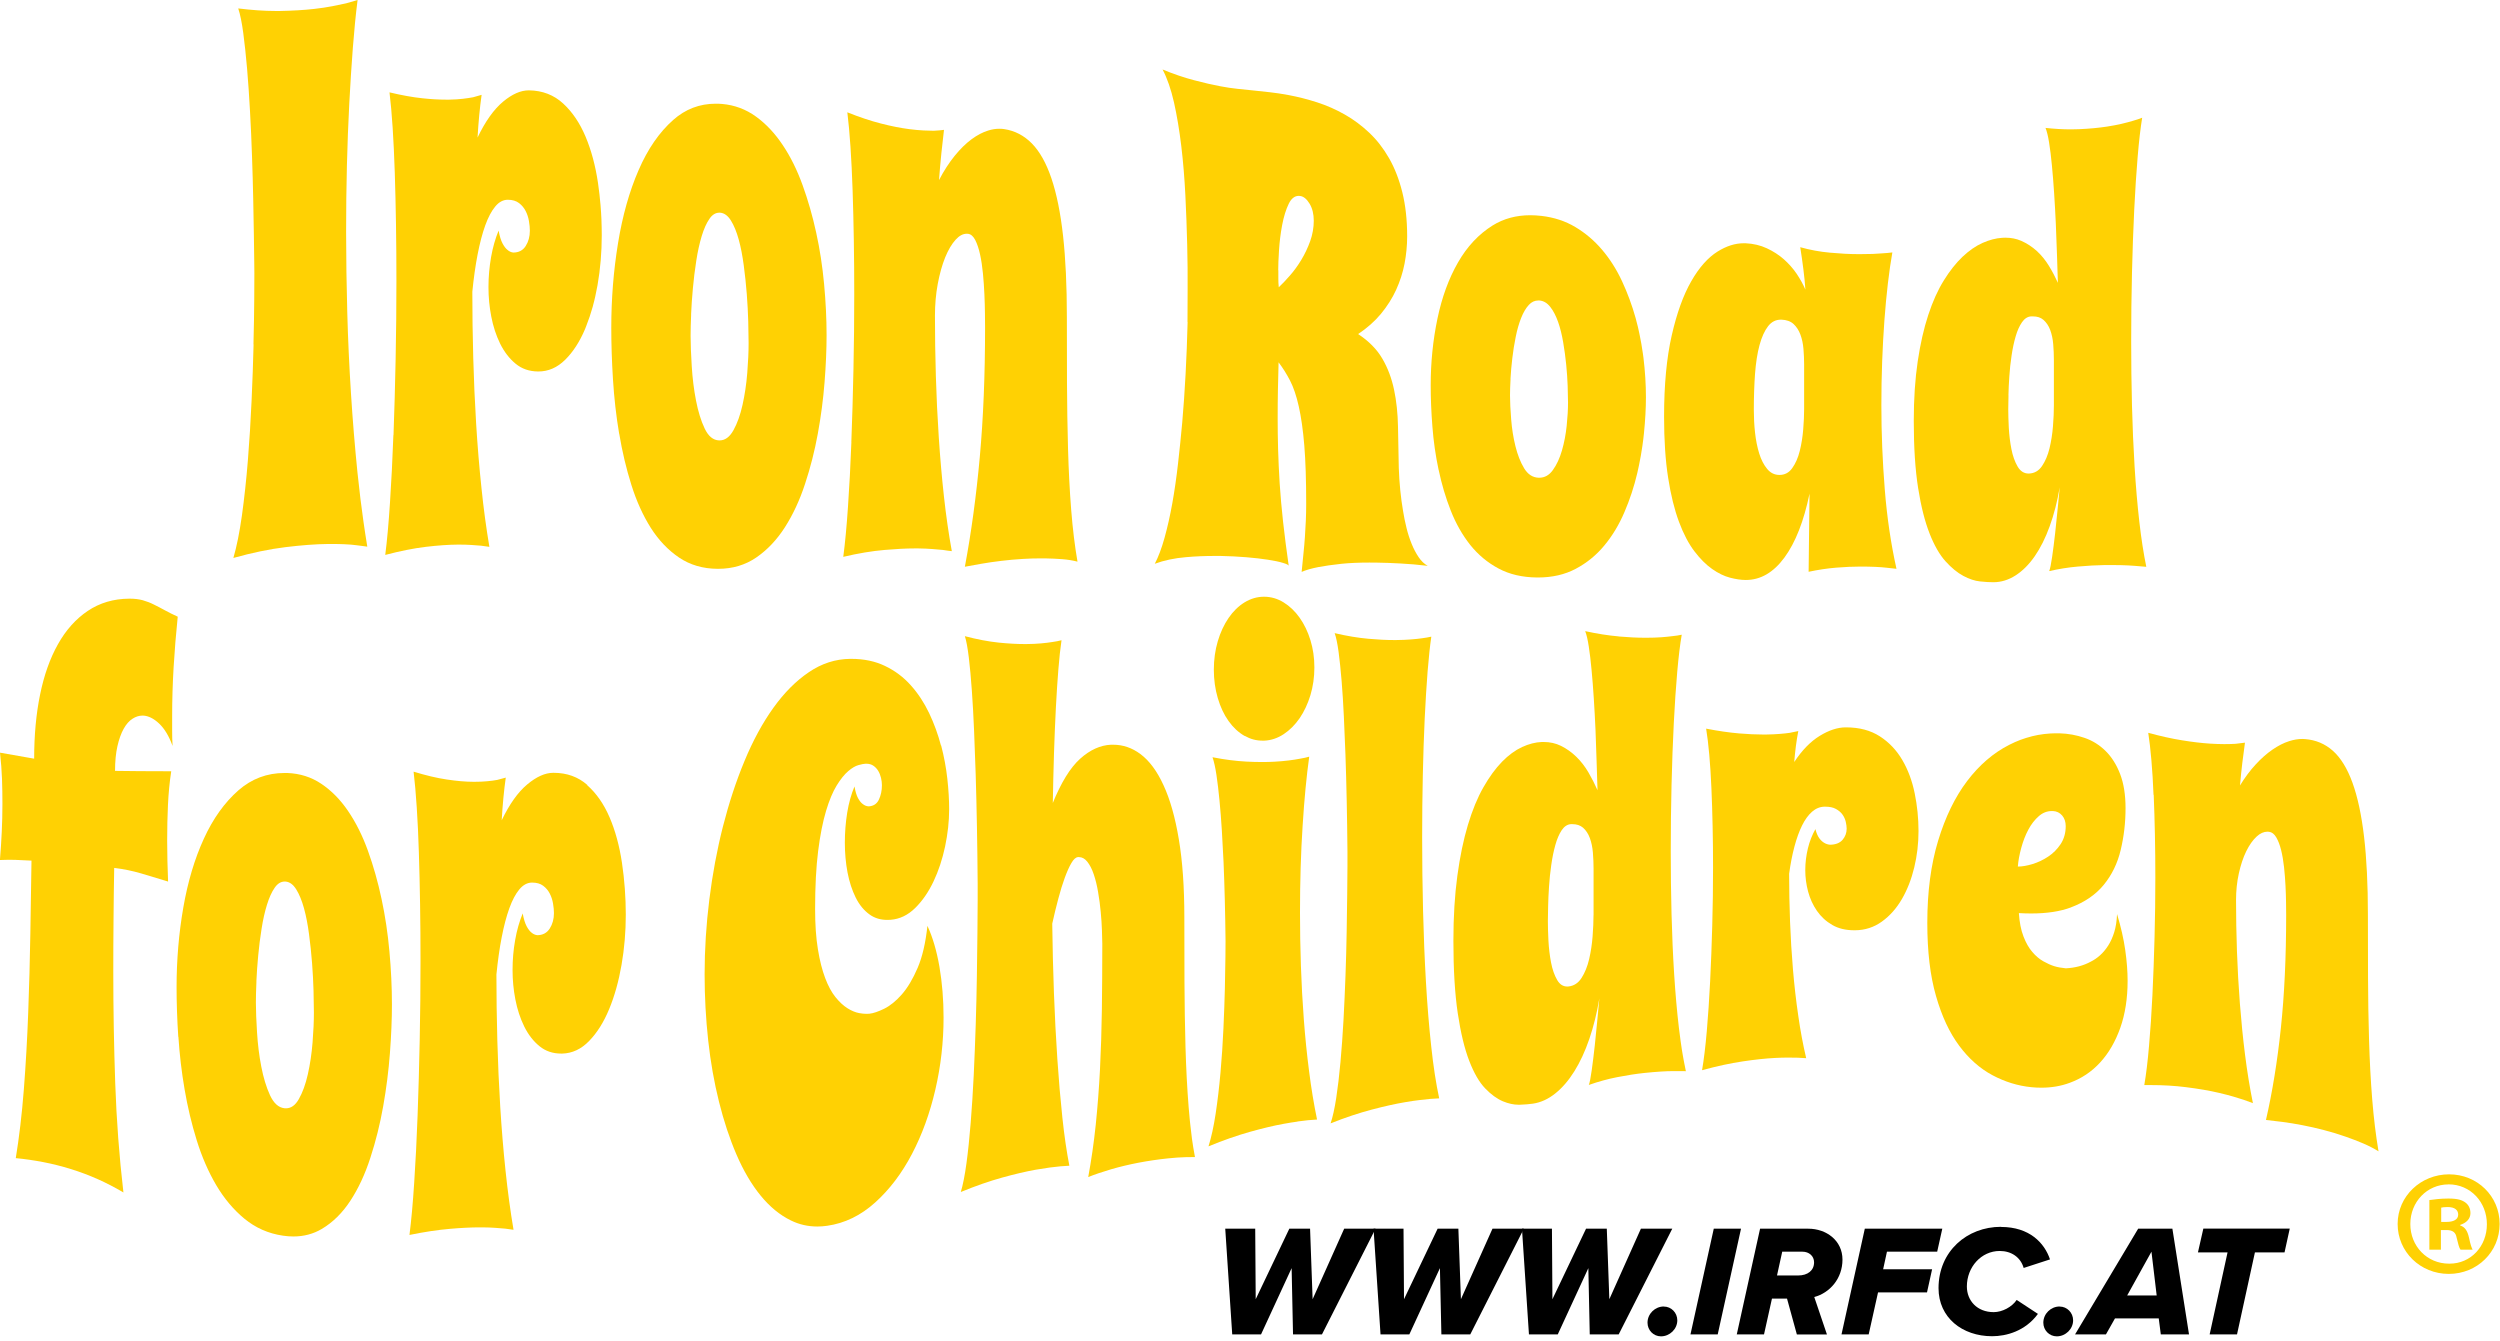 <svg xmlns="http://www.w3.org/2000/svg" width="412" height="221" viewBox="0 0 412 221" fill="none"><path d="M41.79 56.76C41.72 59.63 41.61 62.73 41.46 66.06C41.31 69.38 41.11 72.66 40.85 75.88C40.59 79.1 40.26 82.13 39.87 84.95C39.47 87.78 39 90.11 38.46 91.95C41.55 91.09 44.41 90.49 47.05 90.17C49.69 89.85 52.01 89.67 54.01 89.65C54.27 89.65 54.51 89.65 54.75 89.65C55.49 89.65 56.15 89.66 56.75 89.69C57.54 89.72 58.22 89.78 58.79 89.86C59.04 89.89 59.27 89.92 59.51 89.95C59.64 89.97 59.76 89.98 59.89 90C60.11 90.03 60.33 90.06 60.53 90.09C60.41 89.34 60.29 88.57 60.17 87.81C60.08 87.18 59.98 86.54 59.89 85.9C59.72 84.68 59.56 83.45 59.4 82.21C59.38 82.06 59.36 81.92 59.35 81.77C59.19 80.49 59.05 79.19 58.91 77.87C58.48 73.61 58.12 69.27 57.84 64.85C57.56 60.43 57.35 55.98 57.23 51.49C57.11 47.01 57.04 42.59 57.04 38.25C57.04 34.49 57.08 30.84 57.17 27.28C57.26 23.73 57.39 20.32 57.56 17.07C57.73 13.82 57.93 10.75 58.15 7.87C58.37 4.99 58.63 2.36 58.93 0C58.39 0.17 57.76 0.35 57.04 0.55C56.42 0.69 55.67 0.85 54.78 1.02C53.89 1.2 52.89 1.34 51.78 1.47C50.1 1.66 48.22 1.77 46.13 1.81C45.89 1.81 45.65 1.81 45.41 1.81C43.52 1.81 41.47 1.66 39.26 1.39C39.58 2.35 39.86 3.71 40.09 5.44C40.32 7.18 40.53 9.14 40.72 11.32C40.9 13.5 41.07 15.83 41.2 18.31C41.34 20.79 41.45 23.25 41.53 25.7C41.62 28.15 41.68 30.5 41.73 32.77C41.78 35.04 41.82 37.05 41.84 38.81C41.86 40.57 41.88 42 41.9 43.11C41.91 44.21 41.92 44.85 41.92 45.01C41.92 45.79 41.92 47.22 41.9 49.31C41.89 51.4 41.84 53.88 41.77 56.75L41.79 56.76Z" fill="#FFD103"></path><path d="M64.83 71.72C64.68 75.72 64.5 79.41 64.27 82.82C64.05 86.22 63.79 89.1 63.49 91.45C65.94 90.81 68.16 90.36 70.18 90.12C72.19 89.88 73.96 89.76 75.5 89.75C75.54 89.75 75.57 89.75 75.61 89.75C76.38 89.75 77.07 89.77 77.67 89.81C78.3 89.85 78.84 89.89 79.28 89.93C79.8 90.01 80.26 90.08 80.65 90.12C80.13 87.04 79.69 83.79 79.34 80.37C78.98 76.95 78.69 73.45 78.47 69.86C78.25 66.27 78.09 62.64 77.99 58.97C77.89 55.3 77.84 51.67 77.84 48.08C78.06 45.84 78.35 43.79 78.71 41.93C79.07 40.07 79.49 38.47 79.97 37.14C80.45 35.81 81 34.77 81.62 34.03C82.23 33.29 82.92 32.92 83.69 32.92C84.45 32.92 85.07 33.11 85.54 33.47C86.01 33.83 86.37 34.27 86.63 34.78C86.89 35.29 87.07 35.84 87.17 36.43C87.27 37.02 87.32 37.55 87.32 38.02C87.32 38.99 87.09 39.83 86.63 40.55C86.18 41.26 85.49 41.62 84.59 41.62H84.58C84.23 41.58 83.91 41.43 83.62 41.17C83.35 40.96 83.08 40.61 82.82 40.12C82.56 39.64 82.34 38.93 82.17 38C81.63 39.31 81.21 40.77 80.93 42.37C80.65 43.98 80.5 45.62 80.5 47.31C80.5 49 80.65 50.53 80.96 52.16C81.27 53.79 81.76 55.27 82.42 56.63C83.09 57.98 83.93 59.08 84.96 59.93C85.98 60.78 87.22 61.21 88.68 61.22H88.73C90.37 61.22 91.83 60.58 93.13 59.3C94.44 58.01 95.54 56.31 96.43 54.2C96.5 54.03 96.56 53.85 96.63 53.68C97.02 52.7 97.37 51.66 97.68 50.55C97.71 50.44 97.73 50.33 97.76 50.23C97.88 49.78 98 49.33 98.1 48.85C98.23 48.25 98.36 47.64 98.47 47.01C98.94 44.33 99.17 41.58 99.17 38.76C99.17 37.94 99.15 37.12 99.12 36.31C99.12 36.28 99.12 36.24 99.12 36.21C99.09 35.42 99.03 34.62 98.97 33.83C98.92 33.22 98.86 32.62 98.79 32.01C98.72 31.39 98.64 30.77 98.55 30.15C98.13 27.32 97.45 24.78 96.51 22.54C95.57 20.3 94.34 18.47 92.81 17.06C91.28 15.65 89.4 14.92 87.18 14.89C87.16 14.89 87.14 14.89 87.13 14.89C85.81 14.89 84.4 15.51 82.9 16.76C81.38 18.03 79.98 20 78.7 22.67C78.85 20.09 79.07 17.75 79.37 15.63C78.95 15.76 78.48 15.89 77.96 16.03C77.49 16.12 76.94 16.2 76.29 16.28C75.65 16.36 74.91 16.4 74.07 16.42C73.87 16.42 73.67 16.42 73.46 16.42C72.31 16.42 71.04 16.35 69.65 16.2C68.01 16.03 66.19 15.7 64.19 15.22C64.39 16.85 64.56 18.79 64.71 21.05C64.86 23.31 64.97 25.79 65.06 28.47C65.15 31.16 65.21 34.01 65.26 37.03C65.31 40.05 65.33 43.14 65.33 46.29C65.33 50.54 65.29 54.83 65.2 59.18C65.11 63.53 65 67.7 64.85 71.7L64.83 71.72Z" fill="#FFD103"></path><path d="M102.05 71.48C102.54 74.43 103.21 77.24 104.05 79.91C104.89 82.59 105.96 84.94 107.25 86.99C108.55 89.03 110.1 90.66 111.92 91.89C113.73 93.11 115.85 93.73 118.27 93.74C118.3 93.74 118.33 93.74 118.36 93.74C120.74 93.74 122.84 93.11 124.64 91.87C126.47 90.61 128.04 88.95 129.36 86.88C130.68 84.81 131.79 82.44 132.67 79.75C133.56 77.06 134.26 74.3 134.78 71.45C135.3 68.6 135.67 65.78 135.89 62.97C136.11 60.16 136.22 57.58 136.22 55.23C136.22 52.51 136.08 49.71 135.81 46.8C135.54 43.9 135.11 41.08 134.51 38.35C133.92 35.62 133.17 33.01 132.27 30.52C131.37 28.03 130.28 25.82 128.99 23.9C127.71 21.98 126.24 20.41 124.58 19.21C122.93 18.01 121.06 17.31 118.99 17.13C118.64 17.1 118.29 17.09 117.95 17.09C115.3 17.09 112.96 17.98 110.94 19.77C108.66 21.79 106.75 24.55 105.24 28.04C103.72 31.53 102.59 35.55 101.85 40.08C101.11 44.61 100.74 49.26 100.74 54.01C100.74 56.7 100.83 59.55 101.02 62.56C101.21 65.57 101.54 68.55 102.04 71.5L102.05 71.48ZM113.89 51.84C113.95 50.45 114.05 49 114.19 47.48C114.33 45.97 114.51 44.46 114.75 42.95C114.98 41.44 115.28 40.1 115.64 38.91C116 37.73 116.42 36.77 116.92 36.06C117.38 35.38 117.93 35.05 118.55 35.05C118.59 35.05 118.63 35.05 118.66 35.05C119.35 35.1 119.95 35.53 120.46 36.35C120.97 37.17 121.39 38.21 121.74 39.47C122.09 40.73 122.36 42.15 122.57 43.73C122.78 45.31 122.95 46.89 123.07 48.46C123.19 50.04 123.27 51.53 123.31 52.96C123.35 54.38 123.37 55.57 123.37 56.52C123.37 57.96 123.3 59.61 123.15 61.46C123 63.31 122.74 65.06 122.37 66.72C122 68.38 121.5 69.78 120.87 70.91C120.25 72.02 119.49 72.58 118.58 72.58C118.56 72.58 118.54 72.58 118.52 72.58C117.53 72.55 116.74 71.9 116.13 70.62C115.52 69.34 115.05 67.8 114.7 66C114.35 64.2 114.12 62.32 114 60.36C113.88 58.4 113.81 56.73 113.81 55.36C113.81 54.4 113.84 53.23 113.9 51.84H113.89Z" fill="#FFD103"></path><path d="M140.31 72.85C140.16 76.68 139.98 80.22 139.75 83.48C139.53 86.74 139.27 89.51 138.97 91.77C141.41 91.19 143.69 90.81 145.79 90.63C147.63 90.47 149.28 90.38 150.74 90.38C150.94 90.38 151.15 90.38 151.34 90.38C152.2 90.39 152.97 90.43 153.64 90.48C154.31 90.53 154.89 90.58 155.38 90.63C155.95 90.72 156.44 90.79 156.86 90.83C156.34 87.99 155.91 84.99 155.56 81.81C155.21 78.63 154.93 75.38 154.71 72.06C154.49 68.74 154.33 65.39 154.23 62.01C154.13 58.63 154.08 55.3 154.08 52.03C154.08 50.22 154.23 48.47 154.54 46.8C154.85 45.13 155.26 43.68 155.76 42.43C156.27 41.18 156.85 40.2 157.5 39.49C158.09 38.84 158.7 38.52 159.32 38.52C159.39 38.52 159.45 38.52 159.52 38.53C159.99 38.58 160.38 38.92 160.71 39.54C161.03 40.16 161.3 40.95 161.51 41.91C161.72 42.87 161.88 43.93 161.99 45.08C162.1 46.24 162.18 47.38 162.23 48.52C162.28 49.65 162.31 50.71 162.32 51.68C162.33 52.65 162.34 53.43 162.34 54.01C162.34 61.83 162.05 68.92 161.47 75.32C160.89 81.72 160.07 87.74 159.01 93.4C159.77 93.25 160.68 93.09 161.71 92.91C162.75 92.73 163.84 92.57 165.01 92.43C166.17 92.29 167.36 92.18 168.58 92.11C169.56 92.05 170.52 92.02 171.48 92.02C171.72 92.02 171.96 92.02 172.2 92.02C173.19 92.04 174.14 92.08 175.05 92.15C175.96 92.22 176.8 92.36 177.57 92.56C177.13 90.02 176.78 87.17 176.53 84C176.28 80.83 176.11 77.48 176.01 73.95C175.91 70.42 175.86 66.82 175.84 63.14C175.83 59.46 175.82 55.84 175.82 52.28C175.82 47.09 175.61 42.62 175.19 38.84C174.77 35.07 174.13 31.93 173.28 29.41C172.43 26.89 171.35 24.97 170.06 23.65C168.76 22.33 167.23 21.53 165.45 21.27C165.2 21.23 164.95 21.22 164.69 21.22C164.1 21.22 163.49 21.31 162.86 21.51C161.95 21.79 161.03 22.27 160.1 22.96C159.17 23.65 158.25 24.55 157.34 25.67C156.43 26.79 155.56 28.12 154.75 29.68C154.87 28.08 155 26.6 155.14 25.24C155.28 23.88 155.42 22.6 155.57 21.4C155.13 21.46 154.61 21.51 154.01 21.54C153.87 21.54 153.73 21.54 153.58 21.54C153.18 21.54 152.73 21.53 152.22 21.5C151.52 21.47 150.72 21.39 149.83 21.28C148.45 21.1 146.9 20.8 145.2 20.36C143.5 19.93 141.64 19.31 139.64 18.51C139.84 20.11 140.01 22 140.16 24.2C140.31 26.39 140.42 28.79 140.51 31.38C140.6 33.97 140.66 36.72 140.71 39.62C140.76 42.53 140.78 45.49 140.78 48.51C140.78 52.58 140.74 56.7 140.65 60.87C140.56 65.04 140.45 69.03 140.3 72.86L140.31 72.85Z" fill="#FFD103"></path><path d="M195.72 53.07C195.57 58.95 195.28 64.47 194.83 69.65C194.63 71.86 194.4 74.11 194.14 76.39C193.88 78.68 193.57 80.85 193.2 82.92C192.83 84.99 192.4 86.89 191.92 88.62C191.44 90.35 190.9 91.78 190.31 92.91C191.84 92.34 193.56 91.98 195.46 91.82C197.03 91.68 198.59 91.62 200.16 91.62C200.5 91.62 200.83 91.62 201.17 91.62C202.63 91.65 204.03 91.72 205.37 91.83C206.72 91.94 207.91 92.08 208.94 92.24C209.98 92.4 210.8 92.57 211.42 92.76C212.04 92.94 212.36 93.11 212.38 93.25C212.01 90.65 211.7 88.23 211.45 85.99C211.2 83.75 211.02 81.64 210.89 79.67C210.77 77.69 210.68 75.82 210.63 74.06C210.58 72.3 210.56 70.61 210.56 68.99C210.56 67.37 210.57 65.77 210.6 64.29C210.62 62.81 210.66 61.28 210.71 59.71C211.4 60.62 212.03 61.62 212.6 62.72C213.17 63.82 213.65 65.24 214.04 66.98C214.43 68.72 214.74 70.87 214.95 73.43C215.16 75.99 215.26 79.18 215.26 83.02C215.26 84 215.24 84.93 215.2 85.82C215.16 86.71 215.11 87.6 215.05 88.48C214.99 89.37 214.91 90.28 214.81 91.22C214.71 92.16 214.61 93.17 214.51 94.25C215.2 93.94 216.13 93.68 217.29 93.45C218.28 93.26 219.55 93.08 221.11 92.91C222.38 92.78 223.9 92.71 225.67 92.71C226.07 92.71 226.49 92.71 226.92 92.72C228.11 92.74 229.39 92.78 230.79 92.86C232.18 92.93 233.68 93.06 235.29 93.25C234.72 92.94 234.22 92.46 233.79 91.82C233.36 91.18 232.97 90.45 232.64 89.63C232.31 88.82 232.02 87.94 231.79 86.99C231.56 86.04 231.36 85.11 231.22 84.19C230.85 82.02 230.61 79.67 230.52 77.13C230.47 74.77 230.43 72.49 230.39 70.32C230.35 68.14 230.14 66.11 229.74 64.22C229.34 62.33 228.7 60.62 227.8 59.09C226.9 57.55 225.57 56.21 223.82 55.05C225.3 54.06 226.55 52.96 227.58 51.72C228.6 50.48 229.44 49.17 230.08 47.77C230.72 46.37 231.18 44.93 231.47 43.45C231.75 41.97 231.9 40.47 231.9 38.96C231.9 36.24 231.63 33.81 231.1 31.68C230.57 29.55 229.84 27.68 228.91 26.06C227.98 24.44 226.9 23.05 225.65 21.87C224.4 20.69 223.06 19.69 221.61 18.87C220.17 18.05 218.65 17.38 217.07 16.87C215.49 16.36 213.92 15.96 212.37 15.67C211.23 15.46 210.2 15.3 209.26 15.2C208.32 15.1 207.42 15 206.56 14.91C205.7 14.82 204.82 14.73 203.95 14.64C203.07 14.55 202.12 14.41 201.08 14.21C199.89 13.99 198.46 13.66 196.78 13.22C195.1 12.78 193.37 12.19 191.59 11.45C192.35 12.88 192.98 14.7 193.48 16.9C193.97 19.11 194.37 21.51 194.68 24.11C194.99 26.71 195.21 29.4 195.35 32.19C195.49 34.98 195.58 37.68 195.65 40.31C195.71 42.94 195.74 45.36 195.72 47.57C195.71 49.79 195.7 51.62 195.7 53.08L195.72 53.07ZM210.65 44.54C210.65 43.77 210.69 42.67 210.78 41.26C210.87 39.85 211.04 38.45 211.3 37.08C211.56 35.71 211.92 34.54 212.39 33.57C212.81 32.71 213.36 32.28 214.03 32.28C214.11 32.28 214.19 32.28 214.28 32.3C214.85 32.38 215.36 32.81 215.82 33.57C216.28 34.33 216.51 35.27 216.51 36.38C216.51 37.49 216.31 38.65 215.92 39.74C215.52 40.84 215.04 41.86 214.46 42.82C213.88 43.78 213.25 44.65 212.57 45.42C211.89 46.2 211.28 46.84 210.74 47.34C210.69 46.84 210.67 46.36 210.67 45.88V44.53L210.65 44.54Z" fill="#FFD103"></path><path d="M237.09 77.43C237.58 79.78 238.25 82.03 239.09 84.16C239.93 86.29 241 88.17 242.29 89.8C243.59 91.42 245.14 92.72 246.96 93.69C248.77 94.66 250.89 95.15 253.31 95.17C253.36 95.17 253.41 95.17 253.46 95.17C255.82 95.17 257.89 94.69 259.68 93.74C261.51 92.77 263.08 91.49 264.4 89.89C265.72 88.3 266.83 86.46 267.71 84.39C268.6 82.32 269.3 80.18 269.82 77.98C269.93 77.53 270.02 77.09 270.11 76.65C270.33 75.61 270.51 74.57 270.66 73.53C270.66 73.48 270.68 73.43 270.68 73.38C270.77 72.73 270.86 72.08 270.92 71.43C271.14 69.26 271.25 67.27 271.25 65.45C271.25 63.35 271.11 61.18 270.84 58.94C270.81 58.7 270.77 58.46 270.74 58.22C270.67 57.73 270.6 57.24 270.51 56.76C270.51 56.74 270.51 56.72 270.5 56.69C270.42 56.23 270.34 55.78 270.24 55.33C270.21 55.2 270.18 55.07 270.16 54.94C270.08 54.59 270.01 54.24 269.93 53.89C269.81 53.39 269.68 52.9 269.55 52.41C268.96 50.3 268.21 48.28 267.31 46.34C266.41 44.41 265.32 42.69 264.03 41.17C262.75 39.66 261.28 38.41 259.62 37.42C257.97 36.43 256.1 35.82 254.03 35.58C253.4 35.51 252.79 35.47 252.2 35.47C249.87 35.47 247.8 36.03 245.98 37.16C243.7 38.59 241.79 40.61 240.28 43.25C238.76 45.89 237.63 48.98 236.89 52.52C236.15 56.06 235.78 59.73 235.78 63.5C235.78 65.64 235.87 67.9 236.06 70.3C236.24 72.7 236.58 75.07 237.08 77.43H237.09ZM248.93 62.42C248.99 61.34 249.09 60.2 249.23 59.03C249.37 57.85 249.55 56.68 249.79 55.52C250.02 54.35 250.32 53.32 250.68 52.41C251.04 51.5 251.46 50.78 251.96 50.24C252.4 49.76 252.92 49.52 253.5 49.52C253.57 49.52 253.63 49.52 253.7 49.52C254.39 49.58 254.99 49.94 255.5 50.6C256.01 51.25 256.43 52.08 256.78 53.07C257.13 54.06 257.4 55.17 257.61 56.4C257.82 57.63 257.99 58.86 258.11 60.09C258.23 61.31 258.31 62.48 258.35 63.58C258.39 64.69 258.41 65.61 258.41 66.34C258.41 67.46 258.34 68.73 258.19 70.17C258.04 71.6 257.78 72.96 257.41 74.24C257.04 75.52 256.54 76.6 255.91 77.47C255.31 78.31 254.56 78.73 253.67 78.73C253.63 78.73 253.6 78.73 253.56 78.73C252.57 78.69 251.78 78.17 251.17 77.16C250.56 76.15 250.09 74.93 249.74 73.52C249.39 72.11 249.16 70.63 249.04 69.1C248.92 67.56 248.85 66.26 248.85 65.19C248.85 64.44 248.88 63.53 248.94 62.44L248.93 62.42Z" fill="#FFD103"></path><path d="M276.69 85.98C277.43 87.97 278.28 89.59 279.23 90.84C280.18 92.09 281.16 93.07 282.16 93.77C283.16 94.47 284.14 94.95 285.1 95.2C286.06 95.45 286.93 95.58 287.69 95.58H287.72C290.15 95.58 292.27 94.34 294.08 91.88C295.89 89.41 297.27 85.9 298.21 81.35C298.16 85.64 298.11 89.94 298.06 94.23C299.62 93.9 301.13 93.67 302.6 93.55C304.06 93.43 305.4 93.37 306.63 93.37H306.65C307.51 93.37 308.31 93.39 309.04 93.42C309.77 93.45 310.39 93.5 310.91 93.56C311.53 93.62 312.07 93.68 312.54 93.74C311.63 89.66 310.98 85.3 310.61 80.66C310.24 76.03 310.05 71.41 310.05 66.81C310.05 64.34 310.09 61.92 310.18 59.56C310.27 57.2 310.39 54.94 310.55 52.79C310.71 50.64 310.9 48.62 311.12 46.73C311.34 44.84 311.59 43.13 311.86 41.6C311.37 41.67 310.82 41.71 310.23 41.75C309.3 41.84 308.11 41.88 306.66 41.88C306.5 41.88 306.33 41.88 306.16 41.88C304.75 41.88 303.22 41.79 301.57 41.64C299.91 41.49 298.29 41.19 296.68 40.74C296.88 42 297.05 43.22 297.2 44.4C297.35 45.58 297.46 46.69 297.53 47.73C297.16 46.87 296.68 46 296.09 45.12C295.5 44.25 294.79 43.45 293.98 42.73C293.16 42.01 292.23 41.41 291.18 40.92C290.13 40.43 288.96 40.15 287.68 40.09C287.57 40.09 287.46 40.09 287.35 40.09C285.95 40.09 284.52 40.54 283.05 41.46C281.47 42.45 280.02 44.07 278.72 46.35C277.41 48.63 276.34 51.6 275.5 55.28C274.66 58.96 274.24 63.43 274.24 68.67C274.24 72.54 274.46 75.9 274.91 78.74C275.35 81.58 275.95 83.99 276.69 85.98ZM289.23 61.59C289.37 59.77 289.61 58.19 289.97 56.87C290.33 55.55 290.8 54.51 291.38 53.76C291.94 53.04 292.64 52.68 293.49 52.68C293.49 52.68 293.55 52.68 293.58 52.68C294.42 52.71 295.09 52.95 295.58 53.4C296.07 53.86 296.45 54.44 296.71 55.15C296.97 55.86 297.14 56.64 297.21 57.5C297.28 58.36 297.32 59.2 297.32 60.02V67.45C297.32 68.43 297.27 69.54 297.17 70.77C297.07 72.01 296.88 73.19 296.6 74.32C296.32 75.45 295.9 76.39 295.36 77.15C294.83 77.9 294.12 78.27 293.26 78.27H293.22C292.43 78.26 291.76 77.93 291.22 77.27C290.68 76.62 290.24 75.77 289.92 74.74C289.6 73.71 289.37 72.56 289.23 71.29C289.09 70.03 289.03 68.78 289.03 67.55C289.03 65.4 289.1 63.41 289.23 61.59Z" fill="#FFD103"></path><path d="M318 87.94C318.78 89.91 319.65 91.43 320.63 92.51C321.61 93.59 322.58 94.39 323.56 94.91C324.54 95.43 325.45 95.73 326.32 95.82C327.16 95.91 327.88 95.95 328.46 95.95H328.51C329.79 95.95 331.02 95.57 332.18 94.82C333.34 94.07 334.39 93.02 335.33 91.66C336.27 90.3 337.09 88.66 337.79 86.73C338.49 84.8 339.04 82.66 339.44 80.31C339.37 81.09 339.26 82.19 339.13 83.59C338.99 85 338.85 86.42 338.69 87.85C338.53 89.29 338.36 90.6 338.19 91.78C338.02 92.96 337.86 93.74 337.71 94.12C339.27 93.76 340.83 93.51 342.41 93.37C343.99 93.23 345.48 93.14 346.89 93.12C347.3 93.12 347.69 93.12 348.07 93.12C348.61 93.12 349.12 93.12 349.61 93.14C350.44 93.16 351.16 93.2 351.78 93.25C352.5 93.3 353.14 93.36 353.71 93.41C353.27 91.27 352.88 88.79 352.56 85.97C352.24 83.15 351.98 80.13 351.78 76.9C351.58 73.67 351.44 70.31 351.35 66.81C351.26 63.31 351.22 59.79 351.22 56.25C351.22 52.43 351.26 48.67 351.35 44.98C351.44 41.29 351.56 37.82 351.72 34.57C351.88 31.32 352.07 28.4 352.29 25.79C352.51 23.18 352.76 21.05 353.03 19.4C352.59 19.58 352.07 19.75 351.47 19.92C350.98 20.07 350.37 20.23 349.66 20.4C348.94 20.57 348.14 20.72 347.25 20.86C345.87 21.07 344.32 21.22 342.62 21.29C342.18 21.31 341.74 21.32 341.28 21.32C339.96 21.32 338.57 21.24 337.1 21.08C337.32 21.61 337.52 22.42 337.69 23.49C337.86 24.56 338.02 25.8 338.15 27.22C338.29 28.64 338.41 30.17 338.52 31.83C338.63 33.49 338.72 35.17 338.8 36.87C338.87 38.58 338.94 40.27 338.99 41.95C339.04 43.63 339.09 45.18 339.14 46.61C338.72 45.68 338.23 44.74 337.66 43.81C337.09 42.88 336.43 42.06 335.66 41.36C334.89 40.66 334.04 40.11 333.1 39.69C332.3 39.34 331.43 39.17 330.47 39.17C330.3 39.17 330.13 39.17 329.95 39.19C328.91 39.26 327.83 39.54 326.71 40.04C325.59 40.54 324.49 41.31 323.41 42.33C322.34 43.35 321.31 44.65 320.34 46.22C319.36 47.79 318.51 49.68 317.78 51.9C317.05 54.11 316.47 56.66 316.04 59.55C315.61 62.44 315.39 65.71 315.39 69.38C315.39 73.74 315.63 77.43 316.11 80.45C316.59 83.47 317.22 85.96 318 87.93V87.94ZM330.99 65.15C331.01 64.18 331.06 63.13 331.14 62C331.21 60.87 331.34 59.73 331.51 58.58C331.68 57.43 331.9 56.39 332.18 55.44C332.45 54.5 332.8 53.72 333.22 53.11C333.64 52.5 334.15 52.17 334.74 52.14C334.83 52.14 334.92 52.14 335.01 52.14C335.72 52.14 336.3 52.32 336.74 52.7C337.23 53.12 337.61 53.68 337.87 54.37C338.13 55.07 338.3 55.85 338.37 56.72C338.44 57.59 338.48 58.44 338.48 59.28V66.85C338.48 67.85 338.43 68.98 338.33 70.24C338.23 71.51 338.04 72.72 337.76 73.88C337.48 75.04 337.06 76.02 336.52 76.81C335.98 77.6 335.26 78.01 334.37 78.04C334.35 78.04 334.33 78.04 334.31 78.04C333.55 78.04 332.95 77.65 332.5 76.88C332.04 76.09 331.7 75.13 331.48 74.01C331.26 72.89 331.12 71.72 331.05 70.51C330.99 69.29 330.96 68.27 330.96 67.44C330.96 66.88 330.97 66.12 331 65.15H330.99Z" fill="#FFD103"></path><path d="M0.01 141.73C0.47 141.71 0.96 141.69 1.46 141.69C1.83 141.69 2.21 141.69 2.6 141.71C3.54 141.74 4.4 141.78 5.19 141.83C5.14 145.61 5.08 149.65 5 153.94C4.93 158.23 4.81 162.54 4.65 166.87C4.49 171.2 4.25 175.43 3.93 179.54C3.61 183.65 3.16 187.43 2.6 190.86C4.08 191 5.58 191.22 7.1 191.51C8.62 191.8 10.16 192.19 11.71 192.67C14.7 193.6 17.57 194.87 20.34 196.52C19.65 190.59 19.2 184.6 18.99 178.53C18.78 172.45 18.67 166.35 18.67 160.21C18.67 157.33 18.68 154.45 18.71 151.56C18.73 148.67 18.77 145.83 18.82 143.03C20.38 143.22 21.86 143.53 23.26 143.94C23.86 144.12 24.48 144.31 25.1 144.49C25.7 144.67 26.32 144.86 26.94 145.05C27.19 145.13 27.44 145.2 27.7 145.28C27.65 144.12 27.61 142.98 27.59 141.87C27.56 140.75 27.55 139.64 27.55 138.52C27.55 136.49 27.59 134.54 27.68 132.65C27.77 130.77 27.94 128.92 28.22 127.1C27.85 127.1 27.49 127.1 27.12 127.1C24.4 127.1 21.68 127.08 18.96 127.04C18.96 125.48 19.09 124.13 19.35 122.98C19.61 121.83 19.95 120.88 20.37 120.12C20.79 119.36 21.28 118.8 21.85 118.44C22.38 118.1 22.92 117.93 23.47 117.93C23.51 117.93 23.55 117.93 23.59 117.93C24.45 117.97 25.33 118.4 26.22 119.24C27.11 120.08 27.85 121.3 28.44 122.93C28.39 122.13 28.37 121.31 28.37 120.47V118.02C28.37 115.39 28.45 112.71 28.61 109.98C28.77 107.25 29 104.47 29.29 101.63C28.5 101.27 27.8 100.92 27.18 100.58C26.56 100.24 25.96 99.92 25.36 99.63C24.77 99.33 24.16 99.1 23.53 98.92C22.91 98.75 22.19 98.66 21.38 98.66H21.33C18.71 98.67 16.42 99.36 14.46 100.68C12.5 102 10.86 103.83 9.55 106.17C8.24 108.5 7.26 111.26 6.61 114.45C5.95 117.65 5.63 121.16 5.63 125.03C3.75 124.7 1.88 124.37 -9.76585e-06 124.04C0.17 125.55 0.28 126.99 0.33 128.36C0.38 129.73 0.4 131.11 0.4 132.49C0.4 134.06 0.36 135.59 0.29 137.09C0.22 138.59 0.12 140.13 -0.01 141.71L0.01 141.73Z" fill="#FFD103"></path><path d="M29.4 170.86C29.59 173.75 29.92 176.63 30.42 179.52C30.91 182.41 31.58 185.21 32.42 187.92C33.26 190.63 34.33 193.09 35.62 195.29C36.92 197.49 38.47 199.35 40.29 200.85C42.1 202.34 44.22 203.29 46.64 203.64C47.23 203.73 47.8 203.77 48.35 203.77C50.07 203.77 51.62 203.36 53.01 202.54C54.84 201.46 56.41 199.91 57.73 197.9C59.05 195.89 60.16 193.52 61.04 190.79C61.93 188.07 62.63 185.24 63.15 182.31C63.67 179.38 64.04 176.46 64.26 173.55C64.48 170.64 64.59 167.97 64.59 165.53C64.59 162.72 64.45 159.81 64.18 156.82C63.91 153.83 63.48 150.94 62.88 148.15C62.29 145.36 61.54 142.72 60.64 140.22C59.74 137.72 58.64 135.53 57.36 133.65C56.08 131.77 54.61 130.28 52.95 129.17C51.3 128.06 49.43 127.47 47.36 127.39C47.2 127.39 47.03 127.39 46.87 127.39C43.99 127.39 41.47 128.35 39.3 130.24C37.02 132.24 35.11 134.9 33.6 138.21C32.08 141.52 30.95 145.3 30.21 149.56C29.47 153.82 29.1 158.19 29.1 162.71C29.1 165.27 29.19 167.99 29.38 170.87L29.4 170.86ZM42.25 161.76C42.31 160.39 42.41 158.97 42.55 157.49C42.69 156.01 42.87 154.53 43.11 153.05C43.34 151.57 43.64 150.25 44 149.09C44.36 147.93 44.78 146.99 45.28 146.28C45.75 145.61 46.29 145.28 46.91 145.28C46.95 145.28 46.98 145.28 47.02 145.28C47.71 145.32 48.31 145.75 48.82 146.57C49.33 147.39 49.75 148.43 50.1 149.69C50.45 150.95 50.72 152.38 50.93 153.97C51.14 155.56 51.31 157.15 51.43 158.73C51.55 160.32 51.63 161.83 51.67 163.26C51.71 164.7 51.73 165.89 51.73 166.84C51.73 168.29 51.66 169.95 51.51 171.8C51.36 173.66 51.1 175.41 50.73 177.05C50.36 178.69 49.86 180.07 49.23 181.16C48.66 182.16 47.96 182.65 47.13 182.65C47.05 182.65 46.97 182.65 46.88 182.64C45.89 182.53 45.1 181.8 44.49 180.48C43.88 179.15 43.41 177.59 43.06 175.78C42.71 173.98 42.48 172.1 42.36 170.16C42.24 168.22 42.17 166.58 42.17 165.22C42.17 164.28 42.2 163.13 42.26 161.76H42.25Z" fill="#FFD103"></path><path d="M96.79 129.36C95.28 128.03 93.43 127.36 91.24 127.36H91.16C89.83 127.36 88.4 128.01 86.88 129.28C85.36 130.55 83.96 132.52 82.68 135.18C82.83 132.6 83.05 130.26 83.35 128.15C82.93 128.28 82.46 128.4 81.94 128.53C81.47 128.62 80.92 128.69 80.27 128.75C79.67 128.81 78.97 128.84 78.2 128.84C78.15 128.84 78.1 128.84 78.05 128.84C76.74 128.84 75.27 128.71 73.62 128.46C71.98 128.22 70.16 127.78 68.16 127.17C68.36 128.81 68.53 130.77 68.68 133.05C68.83 135.33 68.95 137.81 69.03 140.51C69.12 143.21 69.18 146.07 69.23 149.1C69.28 152.13 69.3 155.23 69.3 158.39C69.3 162.64 69.26 166.95 69.17 171.3C69.08 175.66 68.97 179.83 68.82 183.82C68.67 187.81 68.49 191.51 68.26 194.91C68.04 198.31 67.78 201.18 67.48 203.52C69.92 203.02 72.15 202.68 74.17 202.51C76.01 202.35 77.65 202.27 79.09 202.27C79.22 202.27 79.35 202.27 79.48 202.27C80.3 202.27 81.02 202.31 81.65 202.35C82.28 202.4 82.82 202.44 83.26 202.48C83.78 202.56 84.24 202.63 84.63 202.67C84.11 199.59 83.67 196.34 83.31 192.92C82.95 189.5 82.66 185.99 82.44 182.4C82.22 178.81 82.06 175.18 81.96 171.5C81.86 167.82 81.81 164.19 81.81 160.6C82.03 158.36 82.32 156.31 82.68 154.46C83.04 152.6 83.46 151.01 83.94 149.68C84.42 148.35 84.97 147.31 85.59 146.57C86.21 145.83 86.9 145.46 87.66 145.45H87.69C88.44 145.45 89.05 145.62 89.51 145.97C89.98 146.32 90.34 146.75 90.6 147.26C90.86 147.76 91.04 148.31 91.14 148.9C91.24 149.49 91.29 150.02 91.29 150.48C91.29 151.45 91.06 152.3 90.6 153.02C90.14 153.74 89.46 154.11 88.55 154.12C88.2 154.08 87.88 153.94 87.59 153.69C87.32 153.48 87.05 153.14 86.79 152.65C86.53 152.17 86.31 151.46 86.14 150.53C85.6 151.84 85.18 153.3 84.9 154.91C84.61 156.52 84.47 158.17 84.47 159.85C84.47 161.53 84.62 163.07 84.93 164.7C85.24 166.32 85.73 167.81 86.39 169.16C87.06 170.51 87.9 171.6 88.93 172.43C89.92 173.23 91.1 173.63 92.49 173.63C92.54 173.63 92.6 173.63 92.65 173.63C94.3 173.59 95.79 172.9 97.09 171.55C98.4 170.21 99.5 168.45 100.39 166.3C101.28 164.15 101.96 161.72 102.43 159.01C102.9 156.31 103.13 153.55 103.13 150.74C103.13 147.93 102.92 145 102.5 142.19C102.08 139.39 101.4 136.89 100.46 134.7C99.52 132.51 98.29 130.74 96.76 129.39L96.79 129.36Z" fill="#FFD103"></path><path d="M155.07 122.86C154.59 121.03 153.94 119.25 153.13 117.54C152.31 115.82 151.31 114.29 150.11 112.95C148.91 111.6 147.49 110.53 145.83 109.74C144.23 108.97 142.38 108.58 140.29 108.58C140.22 108.58 140.16 108.58 140.09 108.58C137.69 108.61 135.43 109.33 133.31 110.77C131.19 112.2 129.24 114.16 127.46 116.64C125.68 119.12 124.09 122.04 122.7 125.4C121.3 128.76 120.12 132.37 119.14 136.21C118.16 140.06 117.42 144.06 116.9 148.22C116.38 152.38 116.12 156.49 116.12 160.56C116.12 164.26 116.32 167.89 116.71 171.46C117.1 175.03 117.7 178.4 118.49 181.57C119.28 184.74 120.24 187.65 121.38 190.29C122.52 192.93 123.84 195.18 125.34 197.02C126.85 198.87 128.51 200.24 130.34 201.13C131.7 201.8 133.15 202.13 134.7 202.13C135.23 202.13 135.76 202.09 136.31 202.01C139.22 201.6 141.87 200.3 144.24 198.16C146.61 196.02 148.63 193.35 150.3 190.16C151.97 186.97 153.25 183.44 154.15 179.55C155.05 175.66 155.5 171.72 155.5 167.7C155.5 164.75 155.27 161.96 154.82 159.32C154.36 156.68 153.7 154.44 152.84 152.58C152.54 155.38 152.01 157.68 151.23 159.5C150.45 161.32 149.58 162.78 148.62 163.88C147.66 164.97 146.69 165.76 145.71 166.24C144.73 166.72 143.93 166.99 143.28 167.06C143.13 167.07 142.98 167.08 142.82 167.08C142.44 167.08 142.04 167.04 141.59 166.96C140.96 166.84 140.31 166.57 139.65 166.15C138.98 165.73 138.33 165.12 137.69 164.33C137.05 163.54 136.48 162.49 135.99 161.19C135.5 159.89 135.09 158.31 134.79 156.44C134.48 154.57 134.33 152.36 134.33 149.79C134.33 146.05 134.5 142.86 134.83 140.24C135.16 137.62 135.6 135.42 136.13 133.65C136.66 131.88 137.25 130.48 137.89 129.44C138.53 128.4 139.16 127.62 139.78 127.09C140.4 126.56 140.96 126.23 141.47 126.09C141.98 125.95 142.36 125.87 142.64 125.86C142.68 125.86 142.71 125.86 142.75 125.86C143.2 125.86 143.58 125.96 143.9 126.17C144.25 126.4 144.52 126.69 144.73 127.04C144.94 127.39 145.09 127.78 145.19 128.19C145.29 128.61 145.34 129.02 145.34 129.41C145.34 130.29 145.17 131.08 144.84 131.78C144.51 132.48 143.94 132.85 143.15 132.89C142.8 132.87 142.48 132.74 142.19 132.51C141.92 132.32 141.66 132 141.41 131.55C141.16 131.1 140.97 130.45 140.82 129.61C140.28 130.88 139.88 132.33 139.62 133.93C139.36 135.54 139.23 137.19 139.23 138.89C139.23 140.59 139.38 142.22 139.67 143.77C139.97 145.33 140.42 146.71 141.02 147.92C141.62 149.13 142.4 150.07 143.35 150.74C144.17 151.32 145.13 151.6 146.23 151.6C146.41 151.6 146.59 151.6 146.78 151.58C148.29 151.46 149.63 150.81 150.82 149.64C152.01 148.47 153.01 147.02 153.84 145.27C154.67 143.53 155.3 141.61 155.75 139.51C156.19 137.41 156.42 135.37 156.42 133.36C156.42 131.83 156.32 130.15 156.12 128.33C155.92 126.51 155.58 124.69 155.1 122.85L155.07 122.86Z" fill="#FFD103"></path><path d="M173.5 132.44C173.55 129.54 173.62 126.76 173.7 124.09C173.79 121.42 173.89 118.92 174.01 116.6C174.13 114.28 174.27 112.18 174.42 110.31C174.57 108.44 174.74 106.85 174.94 105.51C174.49 105.63 173.98 105.73 173.38 105.81C172.89 105.89 172.28 105.97 171.57 106.03C170.85 106.1 170.05 106.13 169.16 106.14C169.05 106.14 168.94 106.14 168.83 106.14C167.56 106.14 166.14 106.06 164.57 105.9C162.87 105.72 161.01 105.37 159.01 104.84C159.26 105.62 159.47 106.79 159.66 108.35C159.85 109.91 160.01 111.73 160.16 113.79C160.31 115.86 160.43 118.08 160.53 120.46C160.63 122.84 160.71 125.19 160.79 127.53C160.96 133.1 161.07 139.14 161.12 145.65V148.46C161.12 149.9 161.11 151.67 161.08 153.76C161.06 155.85 161.02 158.19 160.99 160.79C160.95 163.39 160.89 166.08 160.8 168.86C160.71 171.64 160.6 174.42 160.47 177.19C160.33 179.96 160.17 182.58 159.97 185.05C159.77 187.52 159.54 189.75 159.27 191.73C159 193.71 158.69 195.28 158.34 196.44C160.78 195.44 163.05 194.65 165.14 194.07C167.23 193.49 169.07 193.06 170.68 192.77C171.54 192.62 172.32 192.5 172.99 192.41C173.67 192.33 174.26 192.26 174.75 192.21C175.32 192.18 175.81 192.15 176.23 192.11C175.79 189.84 175.4 187.21 175.08 184.2C174.76 181.2 174.48 177.97 174.25 174.53C174.02 171.08 173.83 167.47 173.69 163.7C173.55 159.93 173.46 156.1 173.41 152.22C173.73 150.78 174.06 149.4 174.41 148.1C174.76 146.79 175.11 145.64 175.48 144.64C175.85 143.64 176.21 142.83 176.57 142.22C176.93 141.6 177.29 141.28 177.66 141.25C177.71 141.25 177.75 141.25 177.8 141.25C178.31 141.25 178.77 141.49 179.16 141.98C179.59 142.51 179.96 143.21 180.25 144.09C180.55 144.97 180.79 145.95 180.97 147.04C181.16 148.13 181.3 149.21 181.4 150.29C181.5 151.37 181.57 152.37 181.6 153.3C181.64 154.23 181.66 154.98 181.66 155.54C181.66 159.33 181.63 162.93 181.59 166.34C181.54 169.76 181.44 173.04 181.28 176.2C181.12 179.36 180.88 182.41 180.58 185.35C180.27 188.3 179.86 191.17 179.34 193.98C180.4 193.55 181.65 193.13 183.1 192.7C184.54 192.28 186.05 191.92 187.6 191.62C189.23 191.31 190.86 191.07 192.49 190.9C192.96 190.85 193.41 190.81 193.86 190.78C193.95 190.78 194.05 190.77 194.14 190.76C194.58 190.73 195.02 190.71 195.44 190.7C195.72 190.7 196 190.69 196.27 190.69C196.5 190.69 196.72 190.69 196.93 190.69C196.85 190.25 196.77 189.8 196.69 189.33C196.68 189.25 196.67 189.18 196.65 189.1C196.57 188.63 196.5 188.14 196.43 187.64C196.43 187.61 196.43 187.57 196.42 187.54C196.33 186.86 196.25 186.15 196.17 185.43C196.14 185.19 196.12 184.95 196.09 184.7C196.02 183.98 195.95 183.25 195.89 182.48C195.64 179.36 195.47 176.05 195.37 172.55C195.27 169.05 195.22 165.47 195.2 161.81C195.19 158.15 195.18 154.61 195.18 151.19C195.18 146.2 194.88 141.92 194.27 138.31C193.67 134.71 192.83 131.74 191.75 129.41C190.68 127.07 189.4 125.35 187.93 124.26C186.56 123.24 185.07 122.73 183.45 122.73C183.33 122.73 183.21 122.73 183.09 122.73C181.34 122.81 179.65 123.57 178.02 125.03C176.39 126.49 174.87 128.95 173.46 132.43L173.5 132.44Z" fill="#FFD103"></path><path d="M213.83 184.82C214.5 184.73 215.08 184.66 215.57 184.61C216.14 184.58 216.63 184.54 217.05 184.5C216.53 181.99 216.09 179.34 215.74 176.56C215.38 173.78 215.09 170.93 214.87 168.01C214.65 165.09 214.49 162.16 214.39 159.2C214.29 156.24 214.24 153.31 214.24 150.41C214.24 145.34 214.38 140.57 214.67 136.12C214.95 131.66 215.32 127.85 215.76 124.7C215.32 124.83 214.8 124.94 214.2 125.04C213.71 125.14 213.11 125.23 212.4 125.32C211.7 125.41 210.9 125.48 210.01 125.53C209.35 125.57 208.65 125.58 207.92 125.58C207.12 125.58 206.27 125.56 205.38 125.51C203.68 125.42 201.82 125.19 199.82 124.79C200.07 125.5 200.28 126.47 200.47 127.7C200.65 128.93 200.82 130.32 200.97 131.88C201.12 133.43 201.25 135.09 201.36 136.84C201.47 138.59 201.56 140.33 201.64 142.05C201.81 146.09 201.92 150.44 201.97 155.1C201.97 155.46 201.97 156.34 201.95 157.74C201.94 159.14 201.91 160.85 201.86 162.87C201.81 164.89 201.73 167.11 201.62 169.53C201.51 171.95 201.35 174.36 201.14 176.75C200.93 179.14 200.66 181.4 200.34 183.53C200.02 185.66 199.62 187.45 199.16 188.92C201.6 187.91 203.88 187.12 205.98 186.53C208.08 185.94 209.93 185.5 211.53 185.21C212.39 185.05 213.16 184.93 213.83 184.84V184.82Z" fill="#FFD103"></path><path d="M205.13 121.27C206.06 121.8 207.03 122.06 208.06 122.06C208.16 122.06 208.25 122.06 208.35 122.06C209.48 122.01 210.55 121.65 211.55 120.99C212.55 120.33 213.43 119.45 214.18 118.36C214.93 117.26 215.52 116 215.96 114.56C216.39 113.12 216.61 111.6 216.61 110C216.61 108.4 216.39 106.9 215.96 105.5C215.53 104.1 214.93 102.86 214.18 101.8C213.43 100.74 212.55 99.9 211.55 99.28C210.55 98.66 209.48 98.35 208.35 98.34H208.32C207.19 98.34 206.13 98.65 205.12 99.26C204.11 99.88 203.22 100.74 202.47 101.84C201.72 102.94 201.12 104.22 200.69 105.68C200.26 107.14 200.04 108.71 200.04 110.36C200.04 112.01 200.26 113.58 200.69 115.04C201.12 116.5 201.71 117.77 202.47 118.83C203.22 119.89 204.11 120.71 205.12 121.29L205.13 121.27Z" fill="#FFD103"></path><path d="M222.02 147.43C221.99 149.27 221.96 151.34 221.93 153.63C221.89 155.92 221.83 158.29 221.74 160.74C221.65 163.19 221.54 165.64 221.41 168.09C221.27 170.54 221.11 172.85 220.91 175.04C220.71 177.22 220.48 179.19 220.21 180.95C219.94 182.7 219.63 184.1 219.28 185.13C221.72 184.16 223.99 183.41 226.08 182.86C228.17 182.31 230.01 181.9 231.62 181.63C232.48 181.48 233.26 181.37 233.94 181.29C234.62 181.21 235.21 181.15 235.7 181.1C236.27 181.07 236.76 181.04 237.18 181.01C236.66 178.6 236.22 175.76 235.87 172.49C235.51 169.22 235.22 165.69 235 161.91C234.78 158.13 234.62 154.19 234.52 150.12C234.42 146.05 234.37 142 234.37 137.98C234.37 134.46 234.41 131.05 234.48 127.73C234.55 124.41 234.66 121.31 234.79 118.43C234.93 115.55 235.09 112.95 235.27 110.64C235.46 108.33 235.66 106.42 235.88 104.92C235.44 105.02 234.92 105.11 234.32 105.19C233.83 105.26 233.22 105.33 232.51 105.38C231.79 105.44 230.99 105.47 230.1 105.48C229.98 105.48 229.85 105.48 229.73 105.48C228.47 105.48 227.06 105.41 225.51 105.27C223.81 105.12 221.95 104.81 219.95 104.34C220.2 105.03 220.41 106.06 220.6 107.44C220.78 108.82 220.95 110.42 221.1 112.24C221.25 114.06 221.37 116.02 221.47 118.12C221.57 120.22 221.66 122.29 221.73 124.35C221.9 129.26 222.01 134.58 222.06 140.31V142.78C222.06 144.05 222.05 145.61 222.02 147.45V147.43Z" fill="#FFD103"></path><path d="M266.76 104.88C265.06 104.73 263.22 104.45 261.24 104.01C261.46 104.58 261.66 105.42 261.83 106.54C262 107.65 262.16 108.94 262.29 110.4C262.43 111.86 262.55 113.44 262.66 115.14C262.77 116.84 262.86 118.56 262.94 120.3C263.01 122.04 263.07 123.77 263.12 125.48C263.17 127.19 263.22 128.78 263.27 130.23C262.85 129.27 262.36 128.3 261.79 127.32C261.22 126.34 260.56 125.48 259.79 124.73C259.02 123.98 258.17 123.37 257.23 122.91C256.38 122.49 255.43 122.28 254.39 122.28C254.29 122.28 254.19 122.28 254.08 122.28C253.04 122.32 251.96 122.6 250.84 123.11C249.72 123.63 248.62 124.43 247.54 125.53C246.47 126.63 245.44 128.03 244.47 129.74C243.49 131.45 242.64 133.52 241.91 135.95C241.18 138.38 240.6 141.17 240.17 144.34C239.74 147.5 239.52 151.08 239.52 155.06C239.52 159.8 239.76 163.78 240.24 166.99C240.72 170.2 241.35 172.81 242.13 174.83C242.91 176.85 243.78 178.35 244.76 179.37C245.73 180.38 246.71 181.09 247.69 181.5C248.59 181.87 249.45 182.06 250.25 182.06C250.32 182.06 250.38 182.06 250.45 182.06C251.31 182.03 252.04 181.97 252.64 181.88C253.92 181.69 255.15 181.13 256.31 180.2C257.47 179.27 258.52 178.05 259.46 176.54C260.4 175.03 261.22 173.26 261.92 171.22C262.62 169.18 263.17 166.96 263.57 164.54C263.5 165.34 263.39 166.46 263.26 167.91C263.12 169.35 262.98 170.81 262.82 172.29C262.66 173.77 262.49 175.12 262.32 176.35C262.15 177.58 261.99 178.39 261.84 178.8C263.4 178.25 264.96 177.82 266.54 177.51C268.12 177.2 269.61 176.97 271.02 176.82C272.01 176.72 272.91 176.64 273.74 176.59C274.5 176.54 275.18 176.52 275.76 176.52C275.81 176.52 275.86 176.52 275.9 176.52C276.16 176.52 276.41 176.52 276.65 176.52C277.07 176.52 277.47 176.52 277.83 176.53C277.73 176.08 277.64 175.61 277.55 175.13C277.52 174.96 277.49 174.78 277.45 174.6C277.39 174.29 277.34 173.96 277.28 173.63C277.24 173.41 277.21 173.2 277.17 172.97C277.1 172.51 277.03 172.03 276.96 171.54C276.93 171.36 276.91 171.18 276.89 170.99C276.82 170.46 276.75 169.92 276.68 169.36C276.36 166.63 276.1 163.69 275.9 160.54C275.7 157.39 275.56 154.1 275.47 150.68C275.38 147.26 275.34 143.81 275.34 140.35C275.34 136.61 275.38 132.93 275.47 129.33C275.56 125.72 275.68 122.35 275.84 119.19C276 116.04 276.19 113.21 276.41 110.7C276.63 108.19 276.88 106.16 277.15 104.6C276.71 104.7 276.19 104.78 275.59 104.84C275.1 104.91 274.49 104.96 273.78 105.02C273.06 105.07 272.26 105.1 271.37 105.1C271.29 105.1 271.21 105.1 271.12 105.1C269.8 105.1 268.34 105.03 266.74 104.89L266.76 104.88ZM262.61 150.85C262.61 151.87 262.56 153.02 262.46 154.32C262.36 155.62 262.17 156.86 261.89 158.07C261.61 159.27 261.19 160.3 260.65 161.15C260.11 162 259.39 162.47 258.5 162.57C258.42 162.57 258.35 162.58 258.28 162.58C257.59 162.58 257.05 162.23 256.63 161.52C256.17 160.73 255.83 159.77 255.61 158.61C255.39 157.46 255.25 156.25 255.18 154.99C255.12 153.73 255.09 152.66 255.09 151.79C255.09 151.21 255.1 150.41 255.13 149.4C255.15 148.38 255.2 147.29 255.28 146.11C255.35 144.93 255.48 143.74 255.65 142.54C255.82 141.34 256.04 140.25 256.32 139.26C256.59 138.28 256.94 137.47 257.36 136.83C257.78 136.2 258.29 135.86 258.88 135.82C258.97 135.82 259.05 135.82 259.13 135.82C259.85 135.82 260.43 136.02 260.88 136.4C261.37 136.83 261.75 137.41 262.01 138.12C262.27 138.84 262.44 139.64 262.51 140.52C262.58 141.41 262.62 142.28 262.62 143.13V150.85H262.61Z" fill="#FFD103"></path><path d="M309.8 121.35C308.28 120.37 306.43 119.87 304.23 119.87C304.21 119.87 304.19 119.87 304.17 119.87C302.84 119.87 301.41 120.34 299.89 121.27C298.37 122.2 296.97 123.64 295.69 125.58C295.84 123.71 296.06 122.01 296.36 120.48C295.94 120.58 295.47 120.67 294.95 120.77C294.48 120.84 293.93 120.9 293.28 120.95C292.63 121 291.9 121.04 291.06 121.05C290.89 121.05 290.72 121.05 290.55 121.05C289.37 121.05 288.06 120.99 286.63 120.87C284.99 120.73 283.17 120.47 281.17 120.08C281.37 121.28 281.54 122.72 281.69 124.39C281.84 126.06 281.95 127.88 282.04 129.86C282.13 131.84 282.19 133.94 282.24 136.17C282.29 138.4 282.31 140.67 282.31 142.99C282.31 146.12 282.27 149.28 282.18 152.49C282.09 155.7 281.98 158.78 281.83 161.73C281.68 164.68 281.5 167.42 281.28 169.94C281.06 172.47 280.8 174.61 280.5 176.37C282.95 175.7 285.17 175.22 287.19 174.92C289.2 174.62 290.97 174.43 292.51 174.35C293.3 174.31 294 174.29 294.62 174.29H294.68C295.31 174.29 295.85 174.3 296.29 174.31C296.81 174.35 297.27 174.38 297.66 174.39C297.14 172.18 296.7 169.84 296.35 167.37C295.99 164.91 295.7 162.38 295.48 159.78C295.26 157.19 295.1 154.56 295 151.9C294.9 149.24 294.85 146.61 294.85 144C295.07 142.37 295.36 140.88 295.72 139.53C296.08 138.18 296.5 137.01 296.98 136.04C297.46 135.07 298.01 134.31 298.63 133.77C299.25 133.23 299.94 132.95 300.7 132.94C300.73 132.94 300.75 132.94 300.78 132.94C301.51 132.94 302.1 133.06 302.55 133.31C303.02 133.57 303.38 133.87 303.64 134.24C303.9 134.6 304.08 135 304.18 135.43C304.28 135.86 304.33 136.24 304.33 136.57C304.33 137.27 304.1 137.88 303.65 138.41C303.19 138.93 302.51 139.2 301.59 139.21C301.24 139.18 300.92 139.08 300.63 138.9C300.36 138.75 300.09 138.5 299.83 138.16C299.57 137.81 299.35 137.31 299.18 136.64C298.64 137.6 298.22 138.66 297.94 139.82C297.66 140.99 297.51 142.18 297.51 143.41C297.51 144.57 297.66 145.74 297.97 146.91C298.28 148.08 298.77 149.15 299.43 150.11C300.1 151.07 300.94 151.85 301.97 152.44C302.97 153.02 304.18 153.31 305.6 153.31C305.63 153.31 305.66 153.31 305.69 153.31C307.34 153.3 308.83 152.82 310.13 151.88C311.44 150.94 312.54 149.7 313.43 148.17C314.32 146.64 315 144.9 315.47 142.95C315.94 141 316.17 139.01 316.17 136.96C316.17 134.85 315.96 132.78 315.54 130.73C315.12 128.68 314.44 126.85 313.5 125.25C312.56 123.64 311.33 122.34 309.8 121.35Z" fill="#FFD103"></path><path d="M341.3 149.53C343.56 148.68 345.36 147.45 346.69 145.83C348.02 144.21 348.96 142.3 349.49 140.08C350.02 137.87 350.29 135.57 350.29 133.18C350.29 130.99 349.99 129.11 349.4 127.57C348.81 126.03 348.01 124.76 347.01 123.77C346.01 122.78 344.85 122.05 343.53 121.6C342.21 121.14 340.83 120.89 339.4 120.85C339.22 120.85 339.04 120.85 338.87 120.85C338.7 120.85 338.54 120.85 338.37 120.86C338.2 120.86 338.03 120.86 337.86 120.88C337.71 120.88 337.57 120.91 337.42 120.92C337.23 120.94 337.05 120.95 336.86 120.97C336.71 120.99 336.56 121.02 336.41 121.04C336.23 121.07 336.05 121.09 335.87 121.12C335.72 121.15 335.56 121.19 335.41 121.22C335.24 121.26 335.07 121.29 334.9 121.33C334.76 121.36 334.62 121.41 334.48 121.45C334.3 121.5 334.12 121.54 333.94 121.6C333.79 121.65 333.64 121.7 333.49 121.75C333.32 121.81 333.15 121.86 332.99 121.92C332.36 122.16 331.74 122.43 331.12 122.75C328.49 124.09 326.18 126.08 324.18 128.72C322.18 131.36 320.59 134.64 319.4 138.56C318.21 142.48 317.62 146.99 317.62 152.09C317.62 156.79 318.09 160.8 319.05 164.13C320 167.46 321.27 170.18 322.87 172.33C324.46 174.47 326.29 176.09 328.35 177.19C330.41 178.29 332.55 178.95 334.78 179.17C335.34 179.23 335.89 179.25 336.43 179.25C338.08 179.25 339.63 178.99 341.09 178.45C343.03 177.74 344.7 176.63 346.11 175.09C347.52 173.55 348.62 171.65 349.43 169.37C350.23 167.09 350.63 164.51 350.63 161.65C350.63 160.09 350.5 158.4 350.24 156.57C349.98 154.74 349.53 152.76 348.89 150.64C348.84 151.78 348.69 152.77 348.43 153.61C348.17 154.45 347.84 155.19 347.43 155.83C347.02 156.47 346.57 157 346.08 157.44C345.59 157.88 345.08 158.22 344.56 158.48C343.35 159.14 341.98 159.5 340.45 159.58C339.71 159.51 339.07 159.39 338.52 159.22C337.98 159.05 337.38 158.78 336.74 158.42C336.1 158.06 335.49 157.55 334.93 156.89C334.36 156.23 333.87 155.38 333.47 154.33C333.06 153.28 332.81 152 332.71 150.48C333.41 150.52 334.09 150.54 334.74 150.54C337.32 150.54 339.52 150.21 341.32 149.53H341.3ZM332.57 142.82C332.57 142.82 332.55 142.82 332.54 142.82C332.61 141.87 332.8 140.84 333.1 139.74C333.4 138.64 333.78 137.64 334.27 136.73C334.75 135.82 335.33 135.08 336.01 134.49C336.64 133.94 337.36 133.66 338.15 133.66C338.21 133.66 338.26 133.66 338.32 133.66C338.94 133.69 339.44 133.93 339.84 134.39C340.23 134.85 340.43 135.44 340.43 136.15C340.43 137.27 340.15 138.26 339.6 139.1C339.04 139.94 338.36 140.63 337.54 141.17C336.73 141.71 335.86 142.12 334.95 142.4C334.05 142.67 333.25 142.81 332.57 142.81V142.82Z" fill="#FFD103"></path><path d="M354.93 130.98C355.02 133.04 355.08 135.23 355.13 137.55C355.18 139.87 355.2 142.23 355.2 144.64C355.2 147.89 355.16 151.17 355.07 154.48C354.98 157.79 354.87 160.97 354.72 163.99C354.57 167.02 354.39 169.81 354.16 172.37C353.94 174.93 353.68 177.08 353.38 178.82C353.72 178.82 354.06 178.82 354.4 178.82C356.46 178.82 358.39 178.93 360.2 179.16C362.3 179.42 364.15 179.74 365.76 180.12C366.62 180.32 367.39 180.53 368.06 180.72C368.73 180.92 369.31 181.1 369.8 181.26C370.37 181.47 370.86 181.65 371.28 181.8C370.76 179.24 370.33 176.58 369.98 173.8C369.63 171.02 369.35 168.21 369.13 165.36C368.91 162.51 368.75 159.65 368.65 156.78C368.55 153.91 368.5 151.1 368.5 148.33C368.5 146.8 368.65 145.34 368.96 143.94C369.27 142.55 369.67 141.33 370.18 140.29C370.69 139.25 371.27 138.43 371.92 137.84C372.49 137.32 373.08 137.06 373.68 137.06C373.77 137.06 373.85 137.06 373.94 137.08C374.41 137.14 374.8 137.44 375.13 138C375.45 138.55 375.72 139.25 375.93 140.1C376.14 140.95 376.3 141.89 376.41 142.91C376.52 143.94 376.6 144.95 376.65 145.95C376.7 146.95 376.73 147.88 376.74 148.74C376.75 149.6 376.76 150.29 376.76 150.8C376.76 157.69 376.47 163.9 375.89 169.4C375.31 174.9 374.49 179.96 373.43 184.57C374.2 184.65 375.1 184.76 376.13 184.89C377.17 185.03 378.27 185.2 379.43 185.43C380.59 185.65 381.78 185.92 383 186.24C384.22 186.56 385.43 186.92 386.61 187.34C387.6 187.69 388.55 188.05 389.46 188.44C390.37 188.83 391.21 189.26 391.98 189.74C391.54 187.13 391.19 184.28 390.94 181.17C390.69 178.06 390.52 174.82 390.42 171.43C390.32 168.04 390.26 164.6 390.25 161.09C390.24 157.59 390.23 154.14 390.23 150.74C390.23 145.8 390.02 141.51 389.6 137.92C389.18 134.33 388.54 131.35 387.69 129C386.84 126.65 385.76 124.9 384.47 123.74C383.17 122.58 381.64 121.94 379.86 121.8C379.71 121.79 379.56 121.78 379.41 121.78C378.73 121.78 378.01 121.9 377.26 122.14C376.34 122.43 375.43 122.9 374.5 123.54C373.57 124.18 372.65 124.99 371.74 125.98C370.83 126.96 369.96 128.12 369.15 129.45C369.27 128.09 369.4 126.83 369.54 125.67C369.68 124.51 369.82 123.42 369.97 122.39C369.53 122.46 369.01 122.52 368.41 122.58C367.92 122.61 367.32 122.63 366.61 122.63H366.52C365.84 122.63 365.07 122.6 364.22 122.55C362.84 122.46 361.29 122.28 359.59 122C357.89 121.73 356.03 121.31 354.03 120.77C354.23 122.03 354.4 123.53 354.55 125.27C354.7 127.01 354.82 128.91 354.9 130.98H354.93Z" fill="#FFD103"></path><path d="M402.26 202.71H403.16C404.21 202.71 404.71 203.11 404.85 203.96C405.1 204.96 405.25 205.65 405.5 205.95H407.49C407.34 205.65 407.14 205.2 406.89 203.96C406.64 202.86 406.24 202.21 405.44 201.96V201.86C406.39 201.56 407.13 200.91 407.13 199.92C407.13 199.12 406.78 198.52 406.29 198.17C405.74 197.77 405.04 197.52 403.5 197.52C402.15 197.52 401.1 197.67 400.36 197.77V205.95H402.26V202.71ZM402.31 199.02C402.51 198.97 402.86 198.92 403.36 198.92C404.56 198.92 405.11 199.42 405.11 200.17C405.11 201.02 404.26 201.37 403.21 201.37H402.31V199.03V199.02Z" fill="#FFD103"></path><path d="M403.56 209.94C408.25 209.94 411.94 206.3 411.94 201.71C411.94 197.12 408.25 193.53 403.61 193.53C398.97 193.53 395.13 197.12 395.13 201.71C395.13 206.3 398.87 209.94 403.56 209.94ZM403.51 195.18C407.15 195.18 409.84 198.12 409.84 201.76C409.84 205.4 407.19 208.25 403.69 208.25C403.66 208.25 403.63 208.25 403.6 208.25C399.96 208.25 397.22 205.36 397.22 201.72C397.22 198.08 399.96 195.19 403.51 195.19V195.18Z" fill="#FFD103"></path><path d="M213.09 219.909L212.86 208.989L207.82 219.909H203.07L201.92 202.489H206.86L206.94 214.109L212.48 202.489H215.9L216.32 214.109L221.52 202.489H226.69L217.86 219.909H213.11H213.09Z" fill="black"></path><path d="M237.54 219.909L237.3 208.989L232.26 219.909H227.51L226.36 202.489H231.3L231.38 214.109L236.92 202.489H240.34L240.76 214.109L245.96 202.489H251.13L242.3 219.909H237.55H237.54Z" fill="black"></path><path d="M261.99 219.909L261.76 208.989L256.72 219.909H251.97L250.82 202.489H255.76L255.84 214.109L261.38 202.489H264.8L265.22 214.109L270.42 202.489H275.59L266.76 219.909H262.01H261.99Z" fill="black"></path><path d="M274.2 215.32C275.43 215.32 276.42 216.34 276.42 217.59C276.42 219.03 275.17 220.23 273.73 220.23C272.48 220.23 271.51 219.21 271.51 217.98C271.51 216.52 272.74 215.31 274.2 215.31V215.32Z" fill="black"></path><path d="M278.59 219.909L282.43 202.489H286.92L283.08 219.909H278.59Z" fill="black"></path><path d="M296.12 219.909L294.5 214.009H292.02L290.71 219.909H286.22L290.06 202.489H298C301 202.489 303.64 204.449 303.64 207.579C303.64 210.709 301.55 213.069 298.99 213.749L301.08 219.919H296.12V219.909ZM296.32 210.199C297.94 210.199 298.96 209.359 298.96 208.029C298.96 206.989 298.12 206.279 297.05 206.279H293.71L292.85 210.199H296.32Z" fill="black"></path><path d="M303.48 219.909L307.32 202.489H320.09L319.25 206.279H310.97L310.34 209.179H318.41L317.57 212.989H309.5L307.96 219.909H303.47H303.48Z" fill="black"></path><path d="M329.77 202.2C334.47 202.2 336.93 204.84 337.84 207.55L333.5 208.96C333 207.21 331.49 206.16 329.55 206.16C326.52 206.16 324.14 208.8 324.14 212.01C324.14 214.36 325.84 216.24 328.56 216.24C329.97 216.24 331.56 215.4 332.35 214.23L335.85 216.53C333.76 219.38 330.63 220.21 328.3 220.21C323.39 220.21 319.47 217.15 319.47 212.29C319.47 206.2 324.17 202.18 329.76 202.18L329.77 202.2Z" fill="black"></path><path d="M339.43 215.32C340.66 215.32 341.65 216.34 341.65 217.59C341.65 219.03 340.4 220.23 338.96 220.23C337.71 220.23 336.74 219.21 336.74 217.98C336.74 216.52 337.97 215.31 339.43 215.31V215.32Z" fill="black"></path><path d="M356.1 219.909L355.76 217.269H348.55L347.06 219.909H341.97L352.37 202.489H358.01L360.75 219.909H356.1ZM354.56 206.279L350.56 213.489H355.42L354.56 206.279Z" fill="black"></path><path d="M364.15 219.91L367.1 206.399H362.22L363.11 202.479H377.35L376.49 206.399H371.61L368.66 219.91H364.17H364.15Z" fill="black"></path></svg>